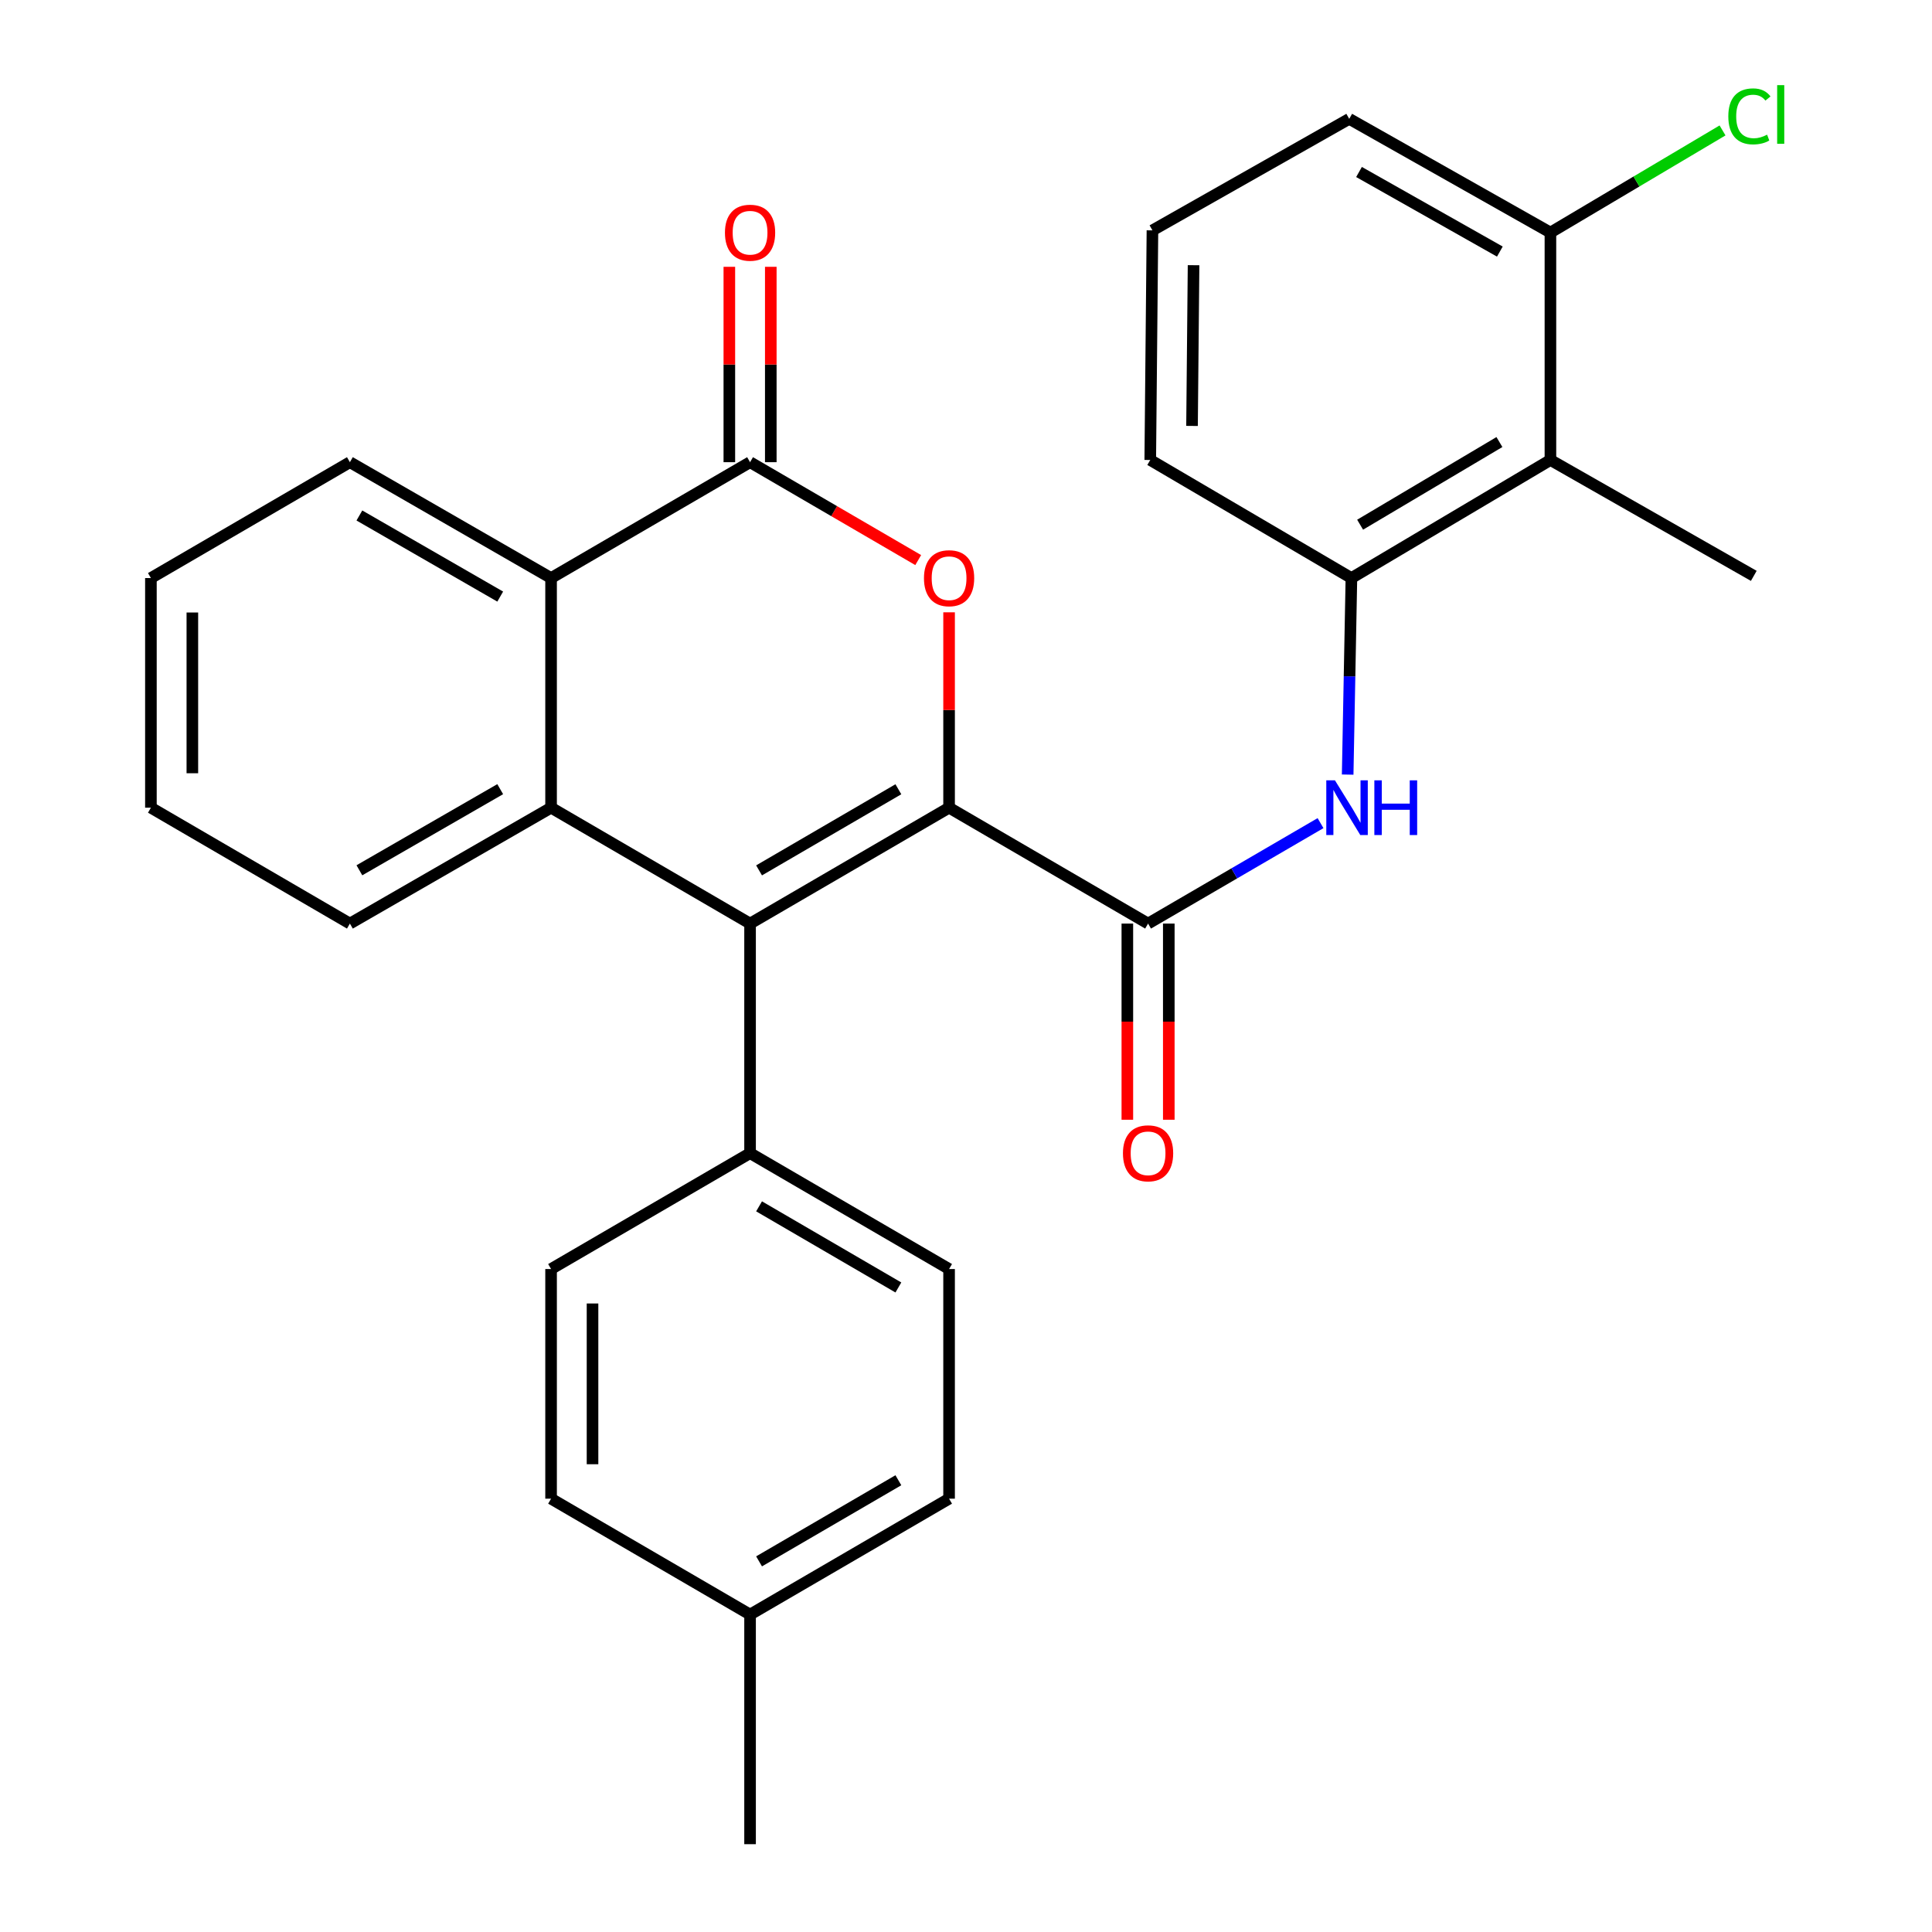 <?xml version='1.0' encoding='iso-8859-1'?>
<svg version='1.1' baseProfile='full'
              xmlns='http://www.w3.org/2000/svg'
                      xmlns:rdkit='http://www.rdkit.org/xml'
                      xmlns:xlink='http://www.w3.org/1999/xlink'
                  xml:space='preserve'
width='1000px' height='1000px' viewBox='0 0 1000 1000'>
<!-- END OF HEADER -->
<rect style='opacity:1.0;fill:#FFFFFF;stroke:none' width='1000' height='1000' x='0' y='0'> </rect>
<path class='bond-0' d='M 491.242,418.06 L 388.233,478.045' style='fill:none;fill-rule:evenodd;stroke:#000000;stroke-width:6px;stroke-linecap:butt;stroke-linejoin:miter;stroke-opacity:1' />
<path class='bond-0' d='M 464.995,408.519 L 392.889,450.508' style='fill:none;fill-rule:evenodd;stroke:#000000;stroke-width:6px;stroke-linecap:butt;stroke-linejoin:miter;stroke-opacity:1' />
<path class='bond-1' d='M 491.242,418.06 L 491.242,367.496' style='fill:none;fill-rule:evenodd;stroke:#000000;stroke-width:6px;stroke-linecap:butt;stroke-linejoin:miter;stroke-opacity:1' />
<path class='bond-1' d='M 491.242,367.496 L 491.242,316.932' style='fill:none;fill-rule:evenodd;stroke:#FF0000;stroke-width:6px;stroke-linecap:butt;stroke-linejoin:miter;stroke-opacity:1' />
<path class='bond-3' d='M 491.242,418.06 L 594.239,478.045' style='fill:none;fill-rule:evenodd;stroke:#000000;stroke-width:6px;stroke-linecap:butt;stroke-linejoin:miter;stroke-opacity:1' />
<path class='bond-4' d='M 388.233,478.045 L 285.236,418.06' style='fill:none;fill-rule:evenodd;stroke:#000000;stroke-width:6px;stroke-linecap:butt;stroke-linejoin:miter;stroke-opacity:1' />
<path class='bond-9' d='M 388.233,478.045 L 388.233,596.869' style='fill:none;fill-rule:evenodd;stroke:#000000;stroke-width:6px;stroke-linecap:butt;stroke-linejoin:miter;stroke-opacity:1' />
<path class='bond-2' d='M 475.262,289.897 L 431.747,264.562' style='fill:none;fill-rule:evenodd;stroke:#FF0000;stroke-width:6px;stroke-linecap:butt;stroke-linejoin:miter;stroke-opacity:1' />
<path class='bond-2' d='M 431.747,264.562 L 388.233,239.228' style='fill:none;fill-rule:evenodd;stroke:#000000;stroke-width:6px;stroke-linecap:butt;stroke-linejoin:miter;stroke-opacity:1' />
<path class='bond-5' d='M 388.233,239.228 L 285.236,299.2' style='fill:none;fill-rule:evenodd;stroke:#000000;stroke-width:6px;stroke-linecap:butt;stroke-linejoin:miter;stroke-opacity:1' />
<path class='bond-10' d='M 398.959,239.228 L 398.959,188.664' style='fill:none;fill-rule:evenodd;stroke:#000000;stroke-width:6px;stroke-linecap:butt;stroke-linejoin:miter;stroke-opacity:1' />
<path class='bond-10' d='M 398.959,188.664 L 398.959,138.099' style='fill:none;fill-rule:evenodd;stroke:#FF0000;stroke-width:6px;stroke-linecap:butt;stroke-linejoin:miter;stroke-opacity:1' />
<path class='bond-10' d='M 377.506,239.228 L 377.506,188.664' style='fill:none;fill-rule:evenodd;stroke:#000000;stroke-width:6px;stroke-linecap:butt;stroke-linejoin:miter;stroke-opacity:1' />
<path class='bond-10' d='M 377.506,188.664 L 377.506,138.099' style='fill:none;fill-rule:evenodd;stroke:#FF0000;stroke-width:6px;stroke-linecap:butt;stroke-linejoin:miter;stroke-opacity:1' />
<path class='bond-6' d='M 594.239,478.045 L 638.871,452.048' style='fill:none;fill-rule:evenodd;stroke:#000000;stroke-width:6px;stroke-linecap:butt;stroke-linejoin:miter;stroke-opacity:1' />
<path class='bond-6' d='M 638.871,452.048 L 683.504,426.051' style='fill:none;fill-rule:evenodd;stroke:#0000FF;stroke-width:6px;stroke-linecap:butt;stroke-linejoin:miter;stroke-opacity:1' />
<path class='bond-11' d='M 583.512,478.045 L 583.512,528.811' style='fill:none;fill-rule:evenodd;stroke:#000000;stroke-width:6px;stroke-linecap:butt;stroke-linejoin:miter;stroke-opacity:1' />
<path class='bond-11' d='M 583.512,528.811 L 583.512,579.578' style='fill:none;fill-rule:evenodd;stroke:#FF0000;stroke-width:6px;stroke-linecap:butt;stroke-linejoin:miter;stroke-opacity:1' />
<path class='bond-11' d='M 604.965,478.045 L 604.965,528.811' style='fill:none;fill-rule:evenodd;stroke:#000000;stroke-width:6px;stroke-linecap:butt;stroke-linejoin:miter;stroke-opacity:1' />
<path class='bond-11' d='M 604.965,528.811 L 604.965,579.578' style='fill:none;fill-rule:evenodd;stroke:#FF0000;stroke-width:6px;stroke-linecap:butt;stroke-linejoin:miter;stroke-opacity:1' />
<path class='bond-16' d='M 285.236,418.06 L 181.107,478.045' style='fill:none;fill-rule:evenodd;stroke:#000000;stroke-width:6px;stroke-linecap:butt;stroke-linejoin:miter;stroke-opacity:1' />
<path class='bond-16' d='M 258.908,408.469 L 186.018,450.458' style='fill:none;fill-rule:evenodd;stroke:#000000;stroke-width:6px;stroke-linecap:butt;stroke-linejoin:miter;stroke-opacity:1' />
<path class='bond-28' d='M 285.236,418.06 L 285.236,299.2' style='fill:none;fill-rule:evenodd;stroke:#000000;stroke-width:6px;stroke-linecap:butt;stroke-linejoin:miter;stroke-opacity:1' />
<path class='bond-21' d='M 285.236,299.2 L 181.107,239.228' style='fill:none;fill-rule:evenodd;stroke:#000000;stroke-width:6px;stroke-linecap:butt;stroke-linejoin:miter;stroke-opacity:1' />
<path class='bond-21' d='M 258.91,308.794 L 186.019,266.814' style='fill:none;fill-rule:evenodd;stroke:#000000;stroke-width:6px;stroke-linecap:butt;stroke-linejoin:miter;stroke-opacity:1' />
<path class='bond-7' d='M 697.55,400.928 L 698.519,350.064' style='fill:none;fill-rule:evenodd;stroke:#0000FF;stroke-width:6px;stroke-linecap:butt;stroke-linejoin:miter;stroke-opacity:1' />
<path class='bond-7' d='M 698.519,350.064 L 699.488,299.2' style='fill:none;fill-rule:evenodd;stroke:#000000;stroke-width:6px;stroke-linecap:butt;stroke-linejoin:miter;stroke-opacity:1' />
<path class='bond-8' d='M 699.488,299.2 L 802.497,238.084' style='fill:none;fill-rule:evenodd;stroke:#000000;stroke-width:6px;stroke-linecap:butt;stroke-linejoin:miter;stroke-opacity:1' />
<path class='bond-8' d='M 703.993,271.583 L 776.099,228.801' style='fill:none;fill-rule:evenodd;stroke:#000000;stroke-width:6px;stroke-linecap:butt;stroke-linejoin:miter;stroke-opacity:1' />
<path class='bond-20' d='M 699.488,299.2 L 595.371,238.084' style='fill:none;fill-rule:evenodd;stroke:#000000;stroke-width:6px;stroke-linecap:butt;stroke-linejoin:miter;stroke-opacity:1' />
<path class='bond-12' d='M 802.497,238.084 L 802.497,120.368' style='fill:none;fill-rule:evenodd;stroke:#000000;stroke-width:6px;stroke-linecap:butt;stroke-linejoin:miter;stroke-opacity:1' />
<path class='bond-22' d='M 802.497,238.084 L 907.758,298.068' style='fill:none;fill-rule:evenodd;stroke:#000000;stroke-width:6px;stroke-linecap:butt;stroke-linejoin:miter;stroke-opacity:1' />
<path class='bond-13' d='M 388.233,596.869 L 491.242,656.853' style='fill:none;fill-rule:evenodd;stroke:#000000;stroke-width:6px;stroke-linecap:butt;stroke-linejoin:miter;stroke-opacity:1' />
<path class='bond-13' d='M 392.889,624.405 L 464.995,666.394' style='fill:none;fill-rule:evenodd;stroke:#000000;stroke-width:6px;stroke-linecap:butt;stroke-linejoin:miter;stroke-opacity:1' />
<path class='bond-14' d='M 388.233,596.869 L 285.236,656.853' style='fill:none;fill-rule:evenodd;stroke:#000000;stroke-width:6px;stroke-linecap:butt;stroke-linejoin:miter;stroke-opacity:1' />
<path class='bond-15' d='M 802.497,120.368 L 847.038,93.938' style='fill:none;fill-rule:evenodd;stroke:#000000;stroke-width:6px;stroke-linecap:butt;stroke-linejoin:miter;stroke-opacity:1' />
<path class='bond-15' d='M 847.038,93.938 L 891.58,67.508' style='fill:none;fill-rule:evenodd;stroke:#00CC00;stroke-width:6px;stroke-linecap:butt;stroke-linejoin:miter;stroke-opacity:1' />
<path class='bond-31' d='M 802.497,120.368 L 698.356,61.516' style='fill:none;fill-rule:evenodd;stroke:#000000;stroke-width:6px;stroke-linecap:butt;stroke-linejoin:miter;stroke-opacity:1' />
<path class='bond-31' d='M 776.321,130.217 L 703.423,89.02' style='fill:none;fill-rule:evenodd;stroke:#000000;stroke-width:6px;stroke-linecap:butt;stroke-linejoin:miter;stroke-opacity:1' />
<path class='bond-18' d='M 491.242,656.853 L 491.242,775.713' style='fill:none;fill-rule:evenodd;stroke:#000000;stroke-width:6px;stroke-linecap:butt;stroke-linejoin:miter;stroke-opacity:1' />
<path class='bond-17' d='M 285.236,656.853 L 285.236,775.713' style='fill:none;fill-rule:evenodd;stroke:#000000;stroke-width:6px;stroke-linecap:butt;stroke-linejoin:miter;stroke-opacity:1' />
<path class='bond-17' d='M 306.689,674.682 L 306.689,757.884' style='fill:none;fill-rule:evenodd;stroke:#000000;stroke-width:6px;stroke-linecap:butt;stroke-linejoin:miter;stroke-opacity:1' />
<path class='bond-26' d='M 181.107,478.045 L 78.11,418.06' style='fill:none;fill-rule:evenodd;stroke:#000000;stroke-width:6px;stroke-linecap:butt;stroke-linejoin:miter;stroke-opacity:1' />
<path class='bond-19' d='M 285.236,775.713 L 388.233,835.697' style='fill:none;fill-rule:evenodd;stroke:#000000;stroke-width:6px;stroke-linecap:butt;stroke-linejoin:miter;stroke-opacity:1' />
<path class='bond-30' d='M 491.242,775.713 L 388.233,835.697' style='fill:none;fill-rule:evenodd;stroke:#000000;stroke-width:6px;stroke-linecap:butt;stroke-linejoin:miter;stroke-opacity:1' />
<path class='bond-30' d='M 464.995,766.172 L 392.889,808.161' style='fill:none;fill-rule:evenodd;stroke:#000000;stroke-width:6px;stroke-linecap:butt;stroke-linejoin:miter;stroke-opacity:1' />
<path class='bond-25' d='M 388.233,835.697 L 388.233,954.545' style='fill:none;fill-rule:evenodd;stroke:#000000;stroke-width:6px;stroke-linecap:butt;stroke-linejoin:miter;stroke-opacity:1' />
<path class='bond-23' d='M 595.371,238.084 L 596.503,119.236' style='fill:none;fill-rule:evenodd;stroke:#000000;stroke-width:6px;stroke-linecap:butt;stroke-linejoin:miter;stroke-opacity:1' />
<path class='bond-23' d='M 616.992,220.461 L 617.785,137.267' style='fill:none;fill-rule:evenodd;stroke:#000000;stroke-width:6px;stroke-linecap:butt;stroke-linejoin:miter;stroke-opacity:1' />
<path class='bond-27' d='M 181.107,239.228 L 78.11,299.2' style='fill:none;fill-rule:evenodd;stroke:#000000;stroke-width:6px;stroke-linecap:butt;stroke-linejoin:miter;stroke-opacity:1' />
<path class='bond-24' d='M 596.503,119.236 L 698.356,61.516' style='fill:none;fill-rule:evenodd;stroke:#000000;stroke-width:6px;stroke-linecap:butt;stroke-linejoin:miter;stroke-opacity:1' />
<path class='bond-29' d='M 78.11,418.06 L 78.11,299.2' style='fill:none;fill-rule:evenodd;stroke:#000000;stroke-width:6px;stroke-linecap:butt;stroke-linejoin:miter;stroke-opacity:1' />
<path class='bond-29' d='M 99.562,400.231 L 99.562,317.029' style='fill:none;fill-rule:evenodd;stroke:#000000;stroke-width:6px;stroke-linecap:butt;stroke-linejoin:miter;stroke-opacity:1' />
<path  class='atom-2' d='M 478.242 299.28
Q 478.242 292.48, 481.602 288.68
Q 484.962 284.88, 491.242 284.88
Q 497.522 284.88, 500.882 288.68
Q 504.242 292.48, 504.242 299.28
Q 504.242 306.16, 500.842 310.08
Q 497.442 313.96, 491.242 313.96
Q 485.002 313.96, 481.602 310.08
Q 478.242 306.2, 478.242 299.28
M 491.242 310.76
Q 495.562 310.76, 497.882 307.88
Q 500.242 304.96, 500.242 299.28
Q 500.242 293.72, 497.882 290.92
Q 495.562 288.08, 491.242 288.08
Q 486.922 288.08, 484.562 290.88
Q 482.242 293.68, 482.242 299.28
Q 482.242 305, 484.562 307.88
Q 486.922 310.76, 491.242 310.76
' fill='#FF0000'/>
<path  class='atom-7' d='M 690.964 403.9
L 700.244 418.9
Q 701.164 420.38, 702.644 423.06
Q 704.124 425.74, 704.204 425.9
L 704.204 403.9
L 707.964 403.9
L 707.964 432.22
L 704.084 432.22
L 694.124 415.82
Q 692.964 413.9, 691.724 411.7
Q 690.524 409.5, 690.164 408.82
L 690.164 432.22
L 686.484 432.22
L 686.484 403.9
L 690.964 403.9
' fill='#0000FF'/>
<path  class='atom-7' d='M 711.364 403.9
L 715.204 403.9
L 715.204 415.94
L 729.684 415.94
L 729.684 403.9
L 733.524 403.9
L 733.524 432.22
L 729.684 432.22
L 729.684 419.14
L 715.204 419.14
L 715.204 432.22
L 711.364 432.22
L 711.364 403.9
' fill='#0000FF'/>
<path  class='atom-11' d='M 375.233 120.448
Q 375.233 113.648, 378.593 109.848
Q 381.953 106.048, 388.233 106.048
Q 394.513 106.048, 397.873 109.848
Q 401.233 113.648, 401.233 120.448
Q 401.233 127.328, 397.833 131.248
Q 394.433 135.128, 388.233 135.128
Q 381.993 135.128, 378.593 131.248
Q 375.233 127.368, 375.233 120.448
M 388.233 131.928
Q 392.553 131.928, 394.873 129.048
Q 397.233 126.128, 397.233 120.448
Q 397.233 114.888, 394.873 112.088
Q 392.553 109.248, 388.233 109.248
Q 383.913 109.248, 381.553 112.048
Q 379.233 114.848, 379.233 120.448
Q 379.233 126.168, 381.553 129.048
Q 383.913 131.928, 388.233 131.928
' fill='#FF0000'/>
<path  class='atom-12' d='M 581.239 596.949
Q 581.239 590.149, 584.599 586.349
Q 587.959 582.549, 594.239 582.549
Q 600.519 582.549, 603.879 586.349
Q 607.239 590.149, 607.239 596.949
Q 607.239 603.829, 603.839 607.749
Q 600.439 611.629, 594.239 611.629
Q 587.999 611.629, 584.599 607.749
Q 581.239 603.869, 581.239 596.949
M 594.239 608.429
Q 598.559 608.429, 600.879 605.549
Q 603.239 602.629, 603.239 596.949
Q 603.239 591.389, 600.879 588.589
Q 598.559 585.749, 594.239 585.749
Q 589.919 585.749, 587.559 588.549
Q 585.239 591.349, 585.239 596.949
Q 585.239 602.669, 587.559 605.549
Q 589.919 608.429, 594.239 608.429
' fill='#FF0000'/>
<path  class='atom-16' d='M 894.574 60.231
Q 894.574 53.191, 897.854 49.511
Q 901.174 45.791, 907.454 45.791
Q 913.294 45.791, 916.414 49.911
L 913.774 52.071
Q 911.494 49.071, 907.454 49.071
Q 903.174 49.071, 900.894 51.951
Q 898.654 54.791, 898.654 60.231
Q 898.654 65.831, 900.974 68.711
Q 903.334 71.591, 907.894 71.591
Q 911.014 71.591, 914.654 69.711
L 915.774 72.711
Q 914.294 73.671, 912.054 74.231
Q 909.814 74.791, 907.334 74.791
Q 901.174 74.791, 897.854 71.031
Q 894.574 67.271, 894.574 60.231
' fill='#00CC00'/>
<path  class='atom-16' d='M 919.854 44.071
L 923.534 44.071
L 923.534 74.431
L 919.854 74.431
L 919.854 44.071
' fill='#00CC00'/>
</svg>
